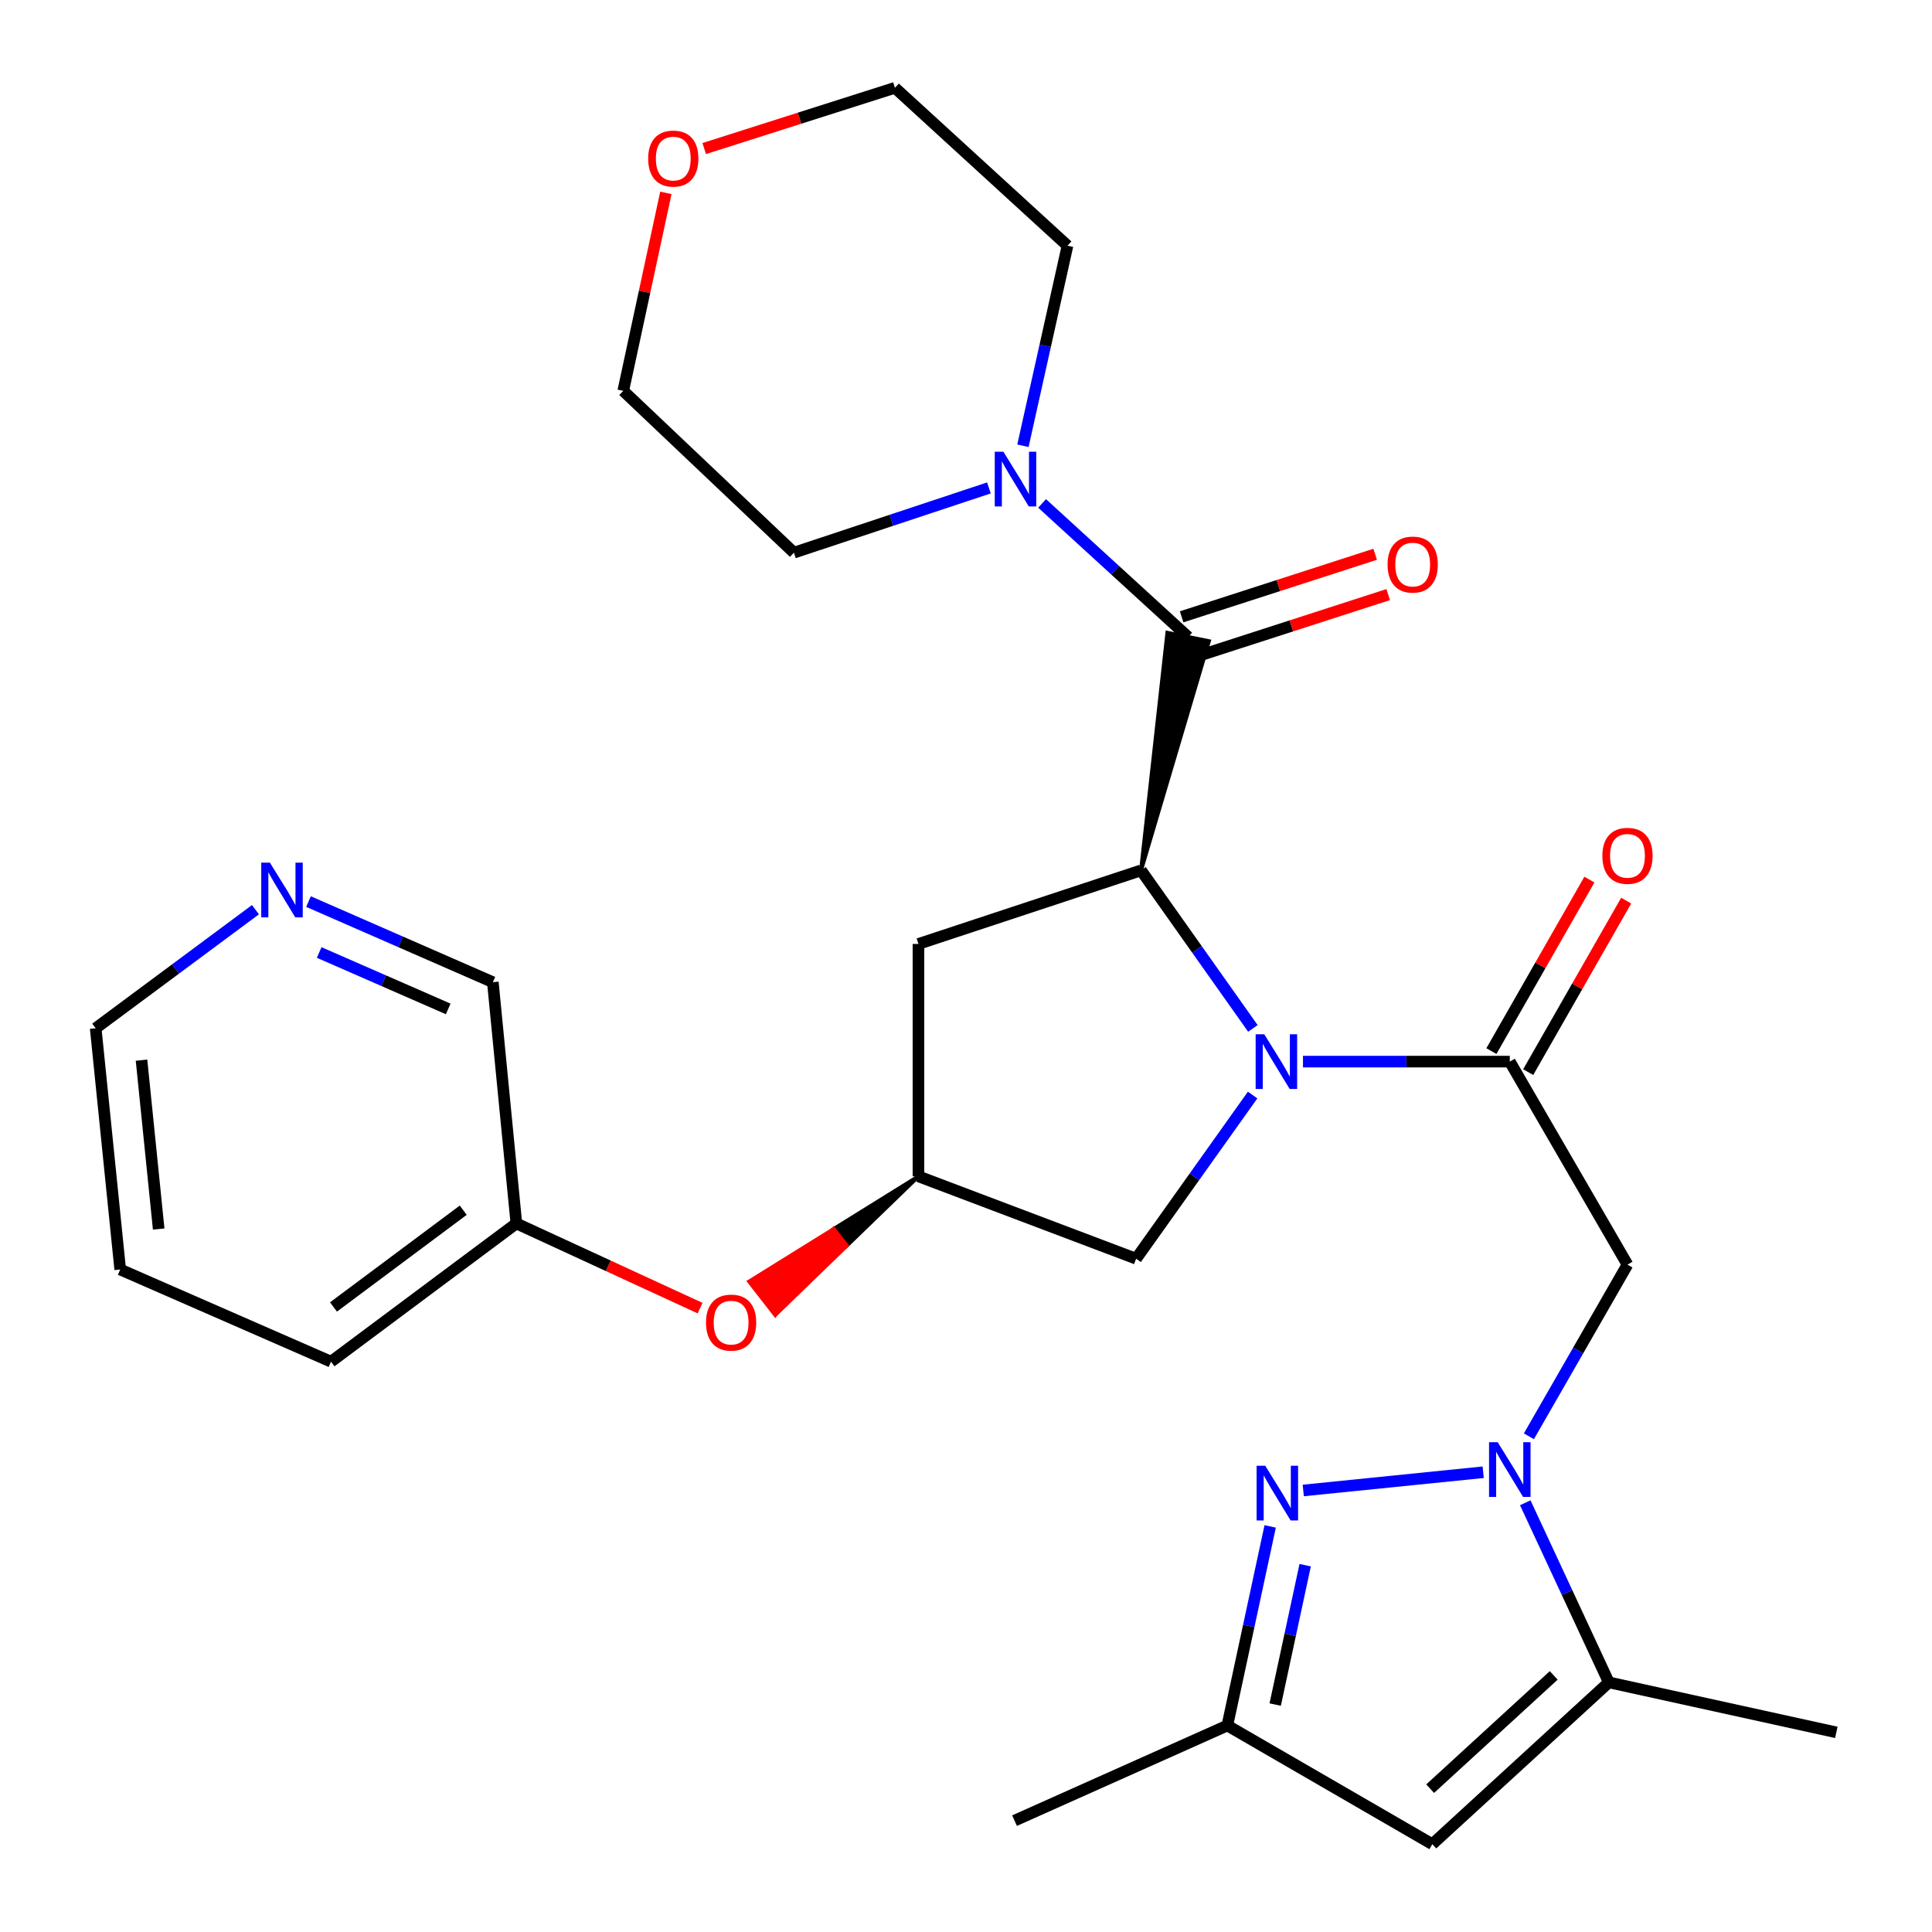 <?xml version='1.0' encoding='iso-8859-1'?>
<svg version='1.1' baseProfile='full'
              xmlns='http://www.w3.org/2000/svg'
                      xmlns:rdkit='http://www.rdkit.org/xml'
                      xmlns:xlink='http://www.w3.org/1999/xlink'
                  xml:space='preserve'
width='1000px' height='1000px' viewBox='0 0 1000 1000'>
<!-- END OF HEADER -->
<rect style='opacity:1.0;fill:#FFFFFF;stroke:none' width='1000' height='1000' x='0' y='0'> </rect>
<path class='bond-1' d='M 648.493,532.301 L 619.548,491.404' style='fill:none;fill-rule:evenodd;stroke:#0000FF;stroke-width:6px;stroke-linecap:butt;stroke-linejoin:miter;stroke-opacity:1' />
<path class='bond-1' d='M 619.548,491.404 L 590.602,450.508' style='fill:none;fill-rule:evenodd;stroke:#000000;stroke-width:6px;stroke-linecap:butt;stroke-linejoin:miter;stroke-opacity:1' />
<path class='bond-2' d='M 674.422,549.492 L 727.945,549.492' style='fill:none;fill-rule:evenodd;stroke:#0000FF;stroke-width:6px;stroke-linecap:butt;stroke-linejoin:miter;stroke-opacity:1' />
<path class='bond-2' d='M 727.945,549.492 L 781.468,549.492' style='fill:none;fill-rule:evenodd;stroke:#000000;stroke-width:6px;stroke-linecap:butt;stroke-linejoin:miter;stroke-opacity:1' />
<path class='bond-11' d='M 648.356,566.783 L 618.206,609.147' style='fill:none;fill-rule:evenodd;stroke:#0000FF;stroke-width:6px;stroke-linecap:butt;stroke-linejoin:miter;stroke-opacity:1' />
<path class='bond-11' d='M 618.206,609.147 L 588.056,651.511' style='fill:none;fill-rule:evenodd;stroke:#000000;stroke-width:6px;stroke-linecap:butt;stroke-linejoin:miter;stroke-opacity:1' />
<path class='bond-0' d='M 791.356,743.415 L 816.867,698.992' style='fill:none;fill-rule:evenodd;stroke:#0000FF;stroke-width:6px;stroke-linecap:butt;stroke-linejoin:miter;stroke-opacity:1' />
<path class='bond-0' d='M 816.867,698.992 L 842.377,654.569' style='fill:none;fill-rule:evenodd;stroke:#000000;stroke-width:6px;stroke-linecap:butt;stroke-linejoin:miter;stroke-opacity:1' />
<path class='bond-4' d='M 767.705,762.028 L 674.566,771.47' style='fill:none;fill-rule:evenodd;stroke:#0000FF;stroke-width:6px;stroke-linecap:butt;stroke-linejoin:miter;stroke-opacity:1' />
<path class='bond-6' d='M 789.471,777.831 L 811.099,824.311' style='fill:none;fill-rule:evenodd;stroke:#0000FF;stroke-width:6px;stroke-linecap:butt;stroke-linejoin:miter;stroke-opacity:1' />
<path class='bond-6' d='M 811.099,824.311 L 832.727,870.791' style='fill:none;fill-rule:evenodd;stroke:#000000;stroke-width:6px;stroke-linecap:butt;stroke-linejoin:miter;stroke-opacity:1' />
<path class='bond-3' d='M 590.602,450.508 L 625.732,331.87 L 604.234,327.531 Z' style='fill:#000000;fill-rule:evenodd;fill-opacity:1;stroke:#000000;stroke-width:2px;stroke-linecap:butt;stroke-linejoin:miter;stroke-opacity:1;' />
<path class='bond-10' d='M 590.602,450.508 L 475.388,488.583' style='fill:none;fill-rule:evenodd;stroke:#000000;stroke-width:6px;stroke-linecap:butt;stroke-linejoin:miter;stroke-opacity:1' />
<path class='bond-5' d='M 781.468,549.492 L 842.377,654.569' style='fill:none;fill-rule:evenodd;stroke:#000000;stroke-width:6px;stroke-linecap:butt;stroke-linejoin:miter;stroke-opacity:1' />
<path class='bond-14' d='M 790.989,554.933 L 816.35,510.547' style='fill:none;fill-rule:evenodd;stroke:#000000;stroke-width:6px;stroke-linecap:butt;stroke-linejoin:miter;stroke-opacity:1' />
<path class='bond-14' d='M 816.35,510.547 L 841.711,466.162' style='fill:none;fill-rule:evenodd;stroke:#FF0000;stroke-width:6px;stroke-linecap:butt;stroke-linejoin:miter;stroke-opacity:1' />
<path class='bond-14' d='M 771.947,544.052 L 797.308,499.667' style='fill:none;fill-rule:evenodd;stroke:#000000;stroke-width:6px;stroke-linecap:butt;stroke-linejoin:miter;stroke-opacity:1' />
<path class='bond-14' d='M 797.308,499.667 L 822.669,455.282' style='fill:none;fill-rule:evenodd;stroke:#FF0000;stroke-width:6px;stroke-linecap:butt;stroke-linejoin:miter;stroke-opacity:1' />
<path class='bond-8' d='M 614.983,329.701 L 577.187,295.136' style='fill:none;fill-rule:evenodd;stroke:#000000;stroke-width:6px;stroke-linecap:butt;stroke-linejoin:miter;stroke-opacity:1' />
<path class='bond-8' d='M 577.187,295.136 L 539.391,260.571' style='fill:none;fill-rule:evenodd;stroke:#0000FF;stroke-width:6px;stroke-linecap:butt;stroke-linejoin:miter;stroke-opacity:1' />
<path class='bond-13' d='M 618.355,340.135 L 668.441,323.947' style='fill:none;fill-rule:evenodd;stroke:#000000;stroke-width:6px;stroke-linecap:butt;stroke-linejoin:miter;stroke-opacity:1' />
<path class='bond-13' d='M 668.441,323.947 L 718.527,307.76' style='fill:none;fill-rule:evenodd;stroke:#FF0000;stroke-width:6px;stroke-linecap:butt;stroke-linejoin:miter;stroke-opacity:1' />
<path class='bond-13' d='M 611.61,319.266 L 661.696,303.079' style='fill:none;fill-rule:evenodd;stroke:#000000;stroke-width:6px;stroke-linecap:butt;stroke-linejoin:miter;stroke-opacity:1' />
<path class='bond-13' d='M 661.696,303.079 L 711.782,286.891' style='fill:none;fill-rule:evenodd;stroke:#FF0000;stroke-width:6px;stroke-linecap:butt;stroke-linejoin:miter;stroke-opacity:1' />
<path class='bond-9' d='M 657.441,790.066 L 646.355,841.595' style='fill:none;fill-rule:evenodd;stroke:#0000FF;stroke-width:6px;stroke-linecap:butt;stroke-linejoin:miter;stroke-opacity:1' />
<path class='bond-9' d='M 646.355,841.595 L 635.269,893.125' style='fill:none;fill-rule:evenodd;stroke:#000000;stroke-width:6px;stroke-linecap:butt;stroke-linejoin:miter;stroke-opacity:1' />
<path class='bond-9' d='M 675.556,810.137 L 667.796,846.208' style='fill:none;fill-rule:evenodd;stroke:#0000FF;stroke-width:6px;stroke-linecap:butt;stroke-linejoin:miter;stroke-opacity:1' />
<path class='bond-9' d='M 667.796,846.208 L 660.036,882.279' style='fill:none;fill-rule:evenodd;stroke:#000000;stroke-width:6px;stroke-linecap:butt;stroke-linejoin:miter;stroke-opacity:1' />
<path class='bond-7' d='M 832.727,870.791 L 741.358,954.545' style='fill:none;fill-rule:evenodd;stroke:#000000;stroke-width:6px;stroke-linecap:butt;stroke-linejoin:miter;stroke-opacity:1' />
<path class='bond-7' d='M 804.202,867.187 L 740.244,925.815' style='fill:none;fill-rule:evenodd;stroke:#000000;stroke-width:6px;stroke-linecap:butt;stroke-linejoin:miter;stroke-opacity:1' />
<path class='bond-21' d='M 832.727,870.791 L 950.476,896.67' style='fill:none;fill-rule:evenodd;stroke:#000000;stroke-width:6px;stroke-linecap:butt;stroke-linejoin:miter;stroke-opacity:1' />
<path class='bond-30' d='M 741.358,954.545 L 635.269,893.125' style='fill:none;fill-rule:evenodd;stroke:#000000;stroke-width:6px;stroke-linecap:butt;stroke-linejoin:miter;stroke-opacity:1' />
<path class='bond-19' d='M 529.468,230.727 L 541.003,178.951' style='fill:none;fill-rule:evenodd;stroke:#0000FF;stroke-width:6px;stroke-linecap:butt;stroke-linejoin:miter;stroke-opacity:1' />
<path class='bond-19' d='M 541.003,178.951 L 552.538,127.174' style='fill:none;fill-rule:evenodd;stroke:#000000;stroke-width:6px;stroke-linecap:butt;stroke-linejoin:miter;stroke-opacity:1' />
<path class='bond-20' d='M 511.862,252.55 L 461.398,269.303' style='fill:none;fill-rule:evenodd;stroke:#0000FF;stroke-width:6px;stroke-linecap:butt;stroke-linejoin:miter;stroke-opacity:1' />
<path class='bond-20' d='M 461.398,269.303 L 410.933,286.057' style='fill:none;fill-rule:evenodd;stroke:#000000;stroke-width:6px;stroke-linecap:butt;stroke-linejoin:miter;stroke-opacity:1' />
<path class='bond-23' d='M 635.269,893.125 L 525.124,942.361' style='fill:none;fill-rule:evenodd;stroke:#000000;stroke-width:6px;stroke-linecap:butt;stroke-linejoin:miter;stroke-opacity:1' />
<path class='bond-29' d='M 475.388,488.583 L 475.388,608.878' style='fill:none;fill-rule:evenodd;stroke:#000000;stroke-width:6px;stroke-linecap:butt;stroke-linejoin:miter;stroke-opacity:1' />
<path class='bond-12' d='M 588.056,651.511 L 475.388,608.878' style='fill:none;fill-rule:evenodd;stroke:#000000;stroke-width:6px;stroke-linecap:butt;stroke-linejoin:miter;stroke-opacity:1' />
<path class='bond-15' d='M 475.388,608.878 L 431.572,636.095 L 438.315,644.742 Z' style='fill:#000000;fill-rule:evenodd;fill-opacity:1;stroke:#000000;stroke-width:2px;stroke-linecap:butt;stroke-linejoin:miter;stroke-opacity:1;' />
<path class='bond-15' d='M 431.572,636.095 L 401.243,680.606 L 387.756,663.311 Z' style='fill:#FF0000;fill-rule:evenodd;fill-opacity:1;stroke:#FF0000;stroke-width:2px;stroke-linecap:butt;stroke-linejoin:miter;stroke-opacity:1;' />
<path class='bond-15' d='M 431.572,636.095 L 438.315,644.742 L 401.243,680.606 Z' style='fill:#FF0000;fill-rule:evenodd;fill-opacity:1;stroke:#FF0000;stroke-width:2px;stroke-linecap:butt;stroke-linejoin:miter;stroke-opacity:1;' />
<path class='bond-18' d='M 362.366,677.09 L 314.817,655.168' style='fill:none;fill-rule:evenodd;stroke:#FF0000;stroke-width:6px;stroke-linecap:butt;stroke-linejoin:miter;stroke-opacity:1' />
<path class='bond-18' d='M 314.817,655.168 L 267.269,633.247' style='fill:none;fill-rule:evenodd;stroke:#000000;stroke-width:6px;stroke-linecap:butt;stroke-linejoin:miter;stroke-opacity:1' />
<path class='bond-16' d='M 159.68,466.656 L 207.388,487.519' style='fill:none;fill-rule:evenodd;stroke:#0000FF;stroke-width:6px;stroke-linecap:butt;stroke-linejoin:miter;stroke-opacity:1' />
<path class='bond-16' d='M 207.388,487.519 L 255.097,508.383' style='fill:none;fill-rule:evenodd;stroke:#000000;stroke-width:6px;stroke-linecap:butt;stroke-linejoin:miter;stroke-opacity:1' />
<path class='bond-16' d='M 165.205,493.009 L 198.601,507.614' style='fill:none;fill-rule:evenodd;stroke:#0000FF;stroke-width:6px;stroke-linecap:butt;stroke-linejoin:miter;stroke-opacity:1' />
<path class='bond-16' d='M 198.601,507.614 L 231.997,522.218' style='fill:none;fill-rule:evenodd;stroke:#000000;stroke-width:6px;stroke-linecap:butt;stroke-linejoin:miter;stroke-opacity:1' />
<path class='bond-32' d='M 132.22,470.856 L 90.872,501.542' style='fill:none;fill-rule:evenodd;stroke:#0000FF;stroke-width:6px;stroke-linecap:butt;stroke-linejoin:miter;stroke-opacity:1' />
<path class='bond-32' d='M 90.872,501.542 L 49.524,532.227' style='fill:none;fill-rule:evenodd;stroke:#000000;stroke-width:6px;stroke-linecap:butt;stroke-linejoin:miter;stroke-opacity:1' />
<path class='bond-17' d='M 344.65,99.832 L 333.624,151.067' style='fill:none;fill-rule:evenodd;stroke:#FF0000;stroke-width:6px;stroke-linecap:butt;stroke-linejoin:miter;stroke-opacity:1' />
<path class='bond-17' d='M 333.624,151.067 L 322.597,202.302' style='fill:none;fill-rule:evenodd;stroke:#000000;stroke-width:6px;stroke-linecap:butt;stroke-linejoin:miter;stroke-opacity:1' />
<path class='bond-31' d='M 364.499,76.896 L 413.857,61.175' style='fill:none;fill-rule:evenodd;stroke:#FF0000;stroke-width:6px;stroke-linecap:butt;stroke-linejoin:miter;stroke-opacity:1' />
<path class='bond-31' d='M 413.857,61.175 L 463.216,45.455' style='fill:none;fill-rule:evenodd;stroke:#000000;stroke-width:6px;stroke-linecap:butt;stroke-linejoin:miter;stroke-opacity:1' />
<path class='bond-22' d='M 267.269,633.247 L 255.097,508.383' style='fill:none;fill-rule:evenodd;stroke:#000000;stroke-width:6px;stroke-linecap:butt;stroke-linejoin:miter;stroke-opacity:1' />
<path class='bond-27' d='M 267.269,633.247 L 171.33,704.805' style='fill:none;fill-rule:evenodd;stroke:#000000;stroke-width:6px;stroke-linecap:butt;stroke-linejoin:miter;stroke-opacity:1' />
<path class='bond-27' d='M 239.765,626.401 L 172.608,676.491' style='fill:none;fill-rule:evenodd;stroke:#000000;stroke-width:6px;stroke-linecap:butt;stroke-linejoin:miter;stroke-opacity:1' />
<path class='bond-26' d='M 552.538,127.174 L 463.216,45.455' style='fill:none;fill-rule:evenodd;stroke:#000000;stroke-width:6px;stroke-linecap:butt;stroke-linejoin:miter;stroke-opacity:1' />
<path class='bond-25' d='M 410.933,286.057 L 322.597,202.302' style='fill:none;fill-rule:evenodd;stroke:#000000;stroke-width:6px;stroke-linecap:butt;stroke-linejoin:miter;stroke-opacity:1' />
<path class='bond-24' d='M 49.524,532.227 L 62.22,657.091' style='fill:none;fill-rule:evenodd;stroke:#000000;stroke-width:6px;stroke-linecap:butt;stroke-linejoin:miter;stroke-opacity:1' />
<path class='bond-24' d='M 73.248,548.738 L 82.135,636.143' style='fill:none;fill-rule:evenodd;stroke:#000000;stroke-width:6px;stroke-linecap:butt;stroke-linejoin:miter;stroke-opacity:1' />
<path class='bond-28' d='M 171.33,704.805 L 62.22,657.091' style='fill:none;fill-rule:evenodd;stroke:#000000;stroke-width:6px;stroke-linecap:butt;stroke-linejoin:miter;stroke-opacity:1' />
<path  class='atom-0' d='M 654.401 535.332
L 663.681 550.332
Q 664.601 551.812, 666.081 554.492
Q 667.561 557.172, 667.641 557.332
L 667.641 535.332
L 671.401 535.332
L 671.401 563.652
L 667.521 563.652
L 657.561 547.252
Q 656.401 545.332, 655.161 543.132
Q 653.961 540.932, 653.601 540.252
L 653.601 563.652
L 649.921 563.652
L 649.921 535.332
L 654.401 535.332
' fill='#0000FF'/>
<path  class='atom-1' d='M 775.208 746.473
L 784.488 761.473
Q 785.408 762.953, 786.888 765.633
Q 788.368 768.313, 788.448 768.473
L 788.448 746.473
L 792.208 746.473
L 792.208 774.793
L 788.328 774.793
L 778.368 758.393
Q 777.208 756.473, 775.968 754.273
Q 774.768 752.073, 774.408 751.393
L 774.408 774.793
L 770.728 774.793
L 770.728 746.473
L 775.208 746.473
' fill='#0000FF'/>
<path  class='atom-5' d='M 654.889 758.67
L 664.169 773.67
Q 665.089 775.15, 666.569 777.83
Q 668.049 780.51, 668.129 780.67
L 668.129 758.67
L 671.889 758.67
L 671.889 786.99
L 668.009 786.99
L 658.049 770.59
Q 656.889 768.67, 655.649 766.47
Q 654.449 764.27, 654.089 763.59
L 654.089 786.99
L 650.409 786.99
L 650.409 758.67
L 654.889 758.67
' fill='#0000FF'/>
<path  class='atom-9' d='M 519.363 233.821
L 528.643 248.821
Q 529.563 250.301, 531.043 252.981
Q 532.523 255.661, 532.603 255.821
L 532.603 233.821
L 536.363 233.821
L 536.363 262.141
L 532.483 262.141
L 522.523 245.741
Q 521.363 243.821, 520.123 241.621
Q 518.923 239.421, 518.563 238.741
L 518.563 262.141
L 514.883 262.141
L 514.883 233.821
L 519.363 233.821
' fill='#0000FF'/>
<path  class='atom-14' d='M 718.208 292.217
Q 718.208 285.417, 721.568 281.617
Q 724.928 277.817, 731.208 277.817
Q 737.488 277.817, 740.848 281.617
Q 744.208 285.417, 744.208 292.217
Q 744.208 299.097, 740.808 303.017
Q 737.408 306.897, 731.208 306.897
Q 724.968 306.897, 721.568 303.017
Q 718.208 299.137, 718.208 292.217
M 731.208 303.697
Q 735.528 303.697, 737.848 300.817
Q 740.208 297.897, 740.208 292.217
Q 740.208 286.657, 737.848 283.857
Q 735.528 281.017, 731.208 281.017
Q 726.888 281.017, 724.528 283.817
Q 722.208 286.617, 722.208 292.217
Q 722.208 297.937, 724.528 300.817
Q 726.888 303.697, 731.208 303.697
' fill='#FF0000'/>
<path  class='atom-15' d='M 829.377 442.972
Q 829.377 436.172, 832.737 432.372
Q 836.097 428.572, 842.377 428.572
Q 848.657 428.572, 852.017 432.372
Q 855.377 436.172, 855.377 442.972
Q 855.377 449.852, 851.977 453.772
Q 848.577 457.652, 842.377 457.652
Q 836.137 457.652, 832.737 453.772
Q 829.377 449.892, 829.377 442.972
M 842.377 454.452
Q 846.697 454.452, 849.017 451.572
Q 851.377 448.652, 851.377 442.972
Q 851.377 437.412, 849.017 434.612
Q 846.697 431.772, 842.377 431.772
Q 838.057 431.772, 835.697 434.572
Q 833.377 437.372, 833.377 442.972
Q 833.377 448.692, 835.697 451.572
Q 838.057 454.452, 842.377 454.452
' fill='#FF0000'/>
<path  class='atom-16' d='M 365.426 684.574
Q 365.426 677.774, 368.786 673.974
Q 372.146 670.174, 378.426 670.174
Q 384.706 670.174, 388.066 673.974
Q 391.426 677.774, 391.426 684.574
Q 391.426 691.454, 388.026 695.374
Q 384.626 699.254, 378.426 699.254
Q 372.186 699.254, 368.786 695.374
Q 365.426 691.494, 365.426 684.574
M 378.426 696.054
Q 382.746 696.054, 385.066 693.174
Q 387.426 690.254, 387.426 684.574
Q 387.426 679.014, 385.066 676.214
Q 382.746 673.374, 378.426 673.374
Q 374.106 673.374, 371.746 676.174
Q 369.426 678.974, 369.426 684.574
Q 369.426 690.294, 371.746 693.174
Q 374.106 696.054, 378.426 696.054
' fill='#FF0000'/>
<path  class='atom-17' d='M 139.702 446.497
L 148.982 461.497
Q 149.902 462.977, 151.382 465.657
Q 152.862 468.337, 152.942 468.497
L 152.942 446.497
L 156.702 446.497
L 156.702 474.817
L 152.822 474.817
L 142.862 458.417
Q 141.702 456.497, 140.462 454.297
Q 139.262 452.097, 138.902 451.417
L 138.902 474.817
L 135.222 474.817
L 135.222 446.497
L 139.702 446.497
' fill='#0000FF'/>
<path  class='atom-18' d='M 335.489 82.075
Q 335.489 75.275, 338.849 71.475
Q 342.209 67.675, 348.489 67.675
Q 354.769 67.675, 358.129 71.475
Q 361.489 75.275, 361.489 82.075
Q 361.489 88.955, 358.089 92.875
Q 354.689 96.755, 348.489 96.755
Q 342.249 96.755, 338.849 92.875
Q 335.489 88.995, 335.489 82.075
M 348.489 93.555
Q 352.809 93.555, 355.129 90.675
Q 357.489 87.755, 357.489 82.075
Q 357.489 76.515, 355.129 73.715
Q 352.809 70.875, 348.489 70.875
Q 344.169 70.875, 341.809 73.675
Q 339.489 76.475, 339.489 82.075
Q 339.489 87.795, 341.809 90.675
Q 344.169 93.555, 348.489 93.555
' fill='#FF0000'/>
</svg>
